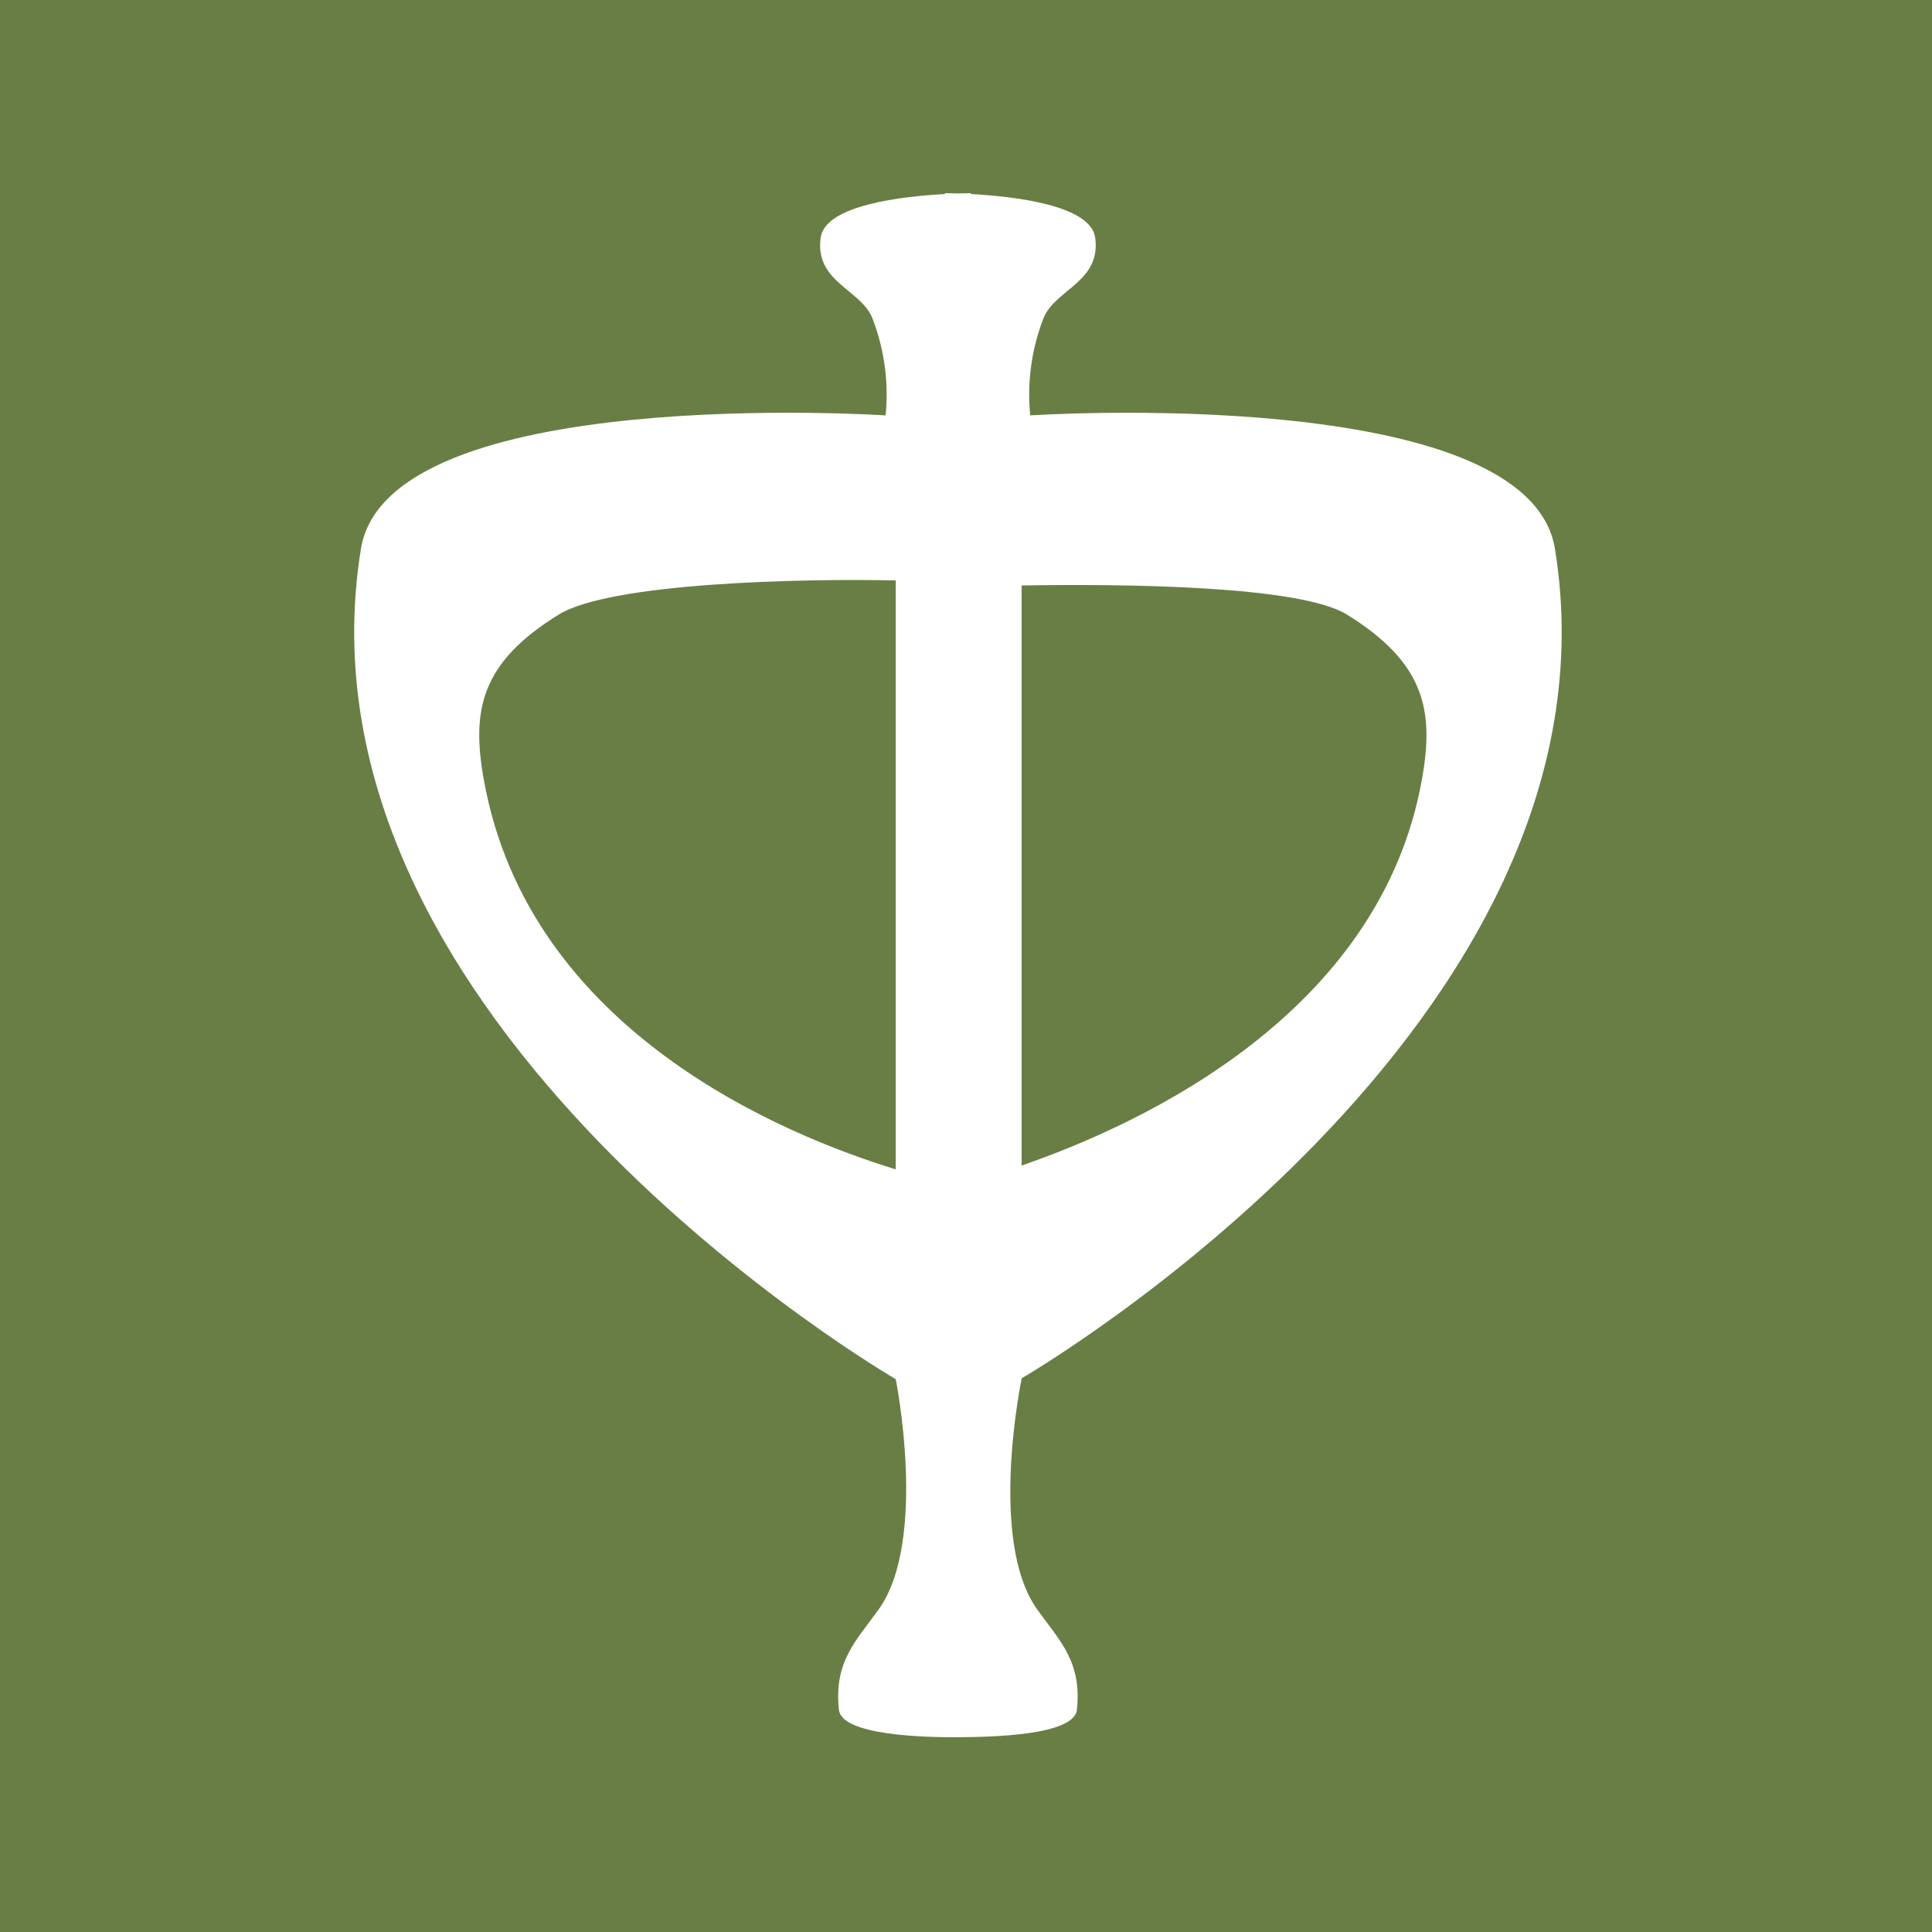<svg width="120" height="120" viewBox="0 0 120 120" fill="none" xmlns="http://www.w3.org/2000/svg">
<rect width="120" height="120" fill="#697E45"/>
<path d="M96.581 34.091C94.906 23.768 63.988 25.8 63.988 25.8C63.786 23.756 64.067 21.693 64.809 19.776C65.515 17.975 68.403 17.518 68.025 14.763C67.746 12.721 62.896 12.193 60.304 12.052V12C60.304 12 59.996 12 59.496 12.015C59 12 58.692 12 58.692 12V12.052C56.1 12.193 51.251 12.721 50.974 14.763C50.587 17.522 53.492 17.981 54.19 19.776C54.93 21.693 55.21 23.756 55.007 25.8C55.007 25.8 24.09 23.76 22.418 34.091C17.625 63.648 55.637 85.663 55.637 85.663C55.637 85.663 57.652 95.69 54.568 99.976C53.155 101.935 51.79 103.212 52.105 106.195C52.274 107.801 57.469 107.913 59.496 107.901C61.522 107.889 66.722 107.801 66.888 106.195C67.206 103.212 65.836 101.935 64.43 99.976C61.342 95.688 63.461 85.606 63.461 85.606C63.461 85.606 101.372 63.648 96.581 34.091ZM83.662 38.173C88.505 41.171 89.086 44.131 88.321 48.392C85.747 62.911 71.036 69.775 63.455 72.394V36.364C69.775 36.26 80.747 36.364 83.664 38.173H83.662ZM30.043 48.392C29.285 44.125 29.849 41.165 34.702 38.173C37.912 36.187 49.852 35.925 55.635 36.052V72.631C48.847 70.547 32.83 64.116 30.045 48.398L30.043 48.392Z" fill="white"/>
</svg>
